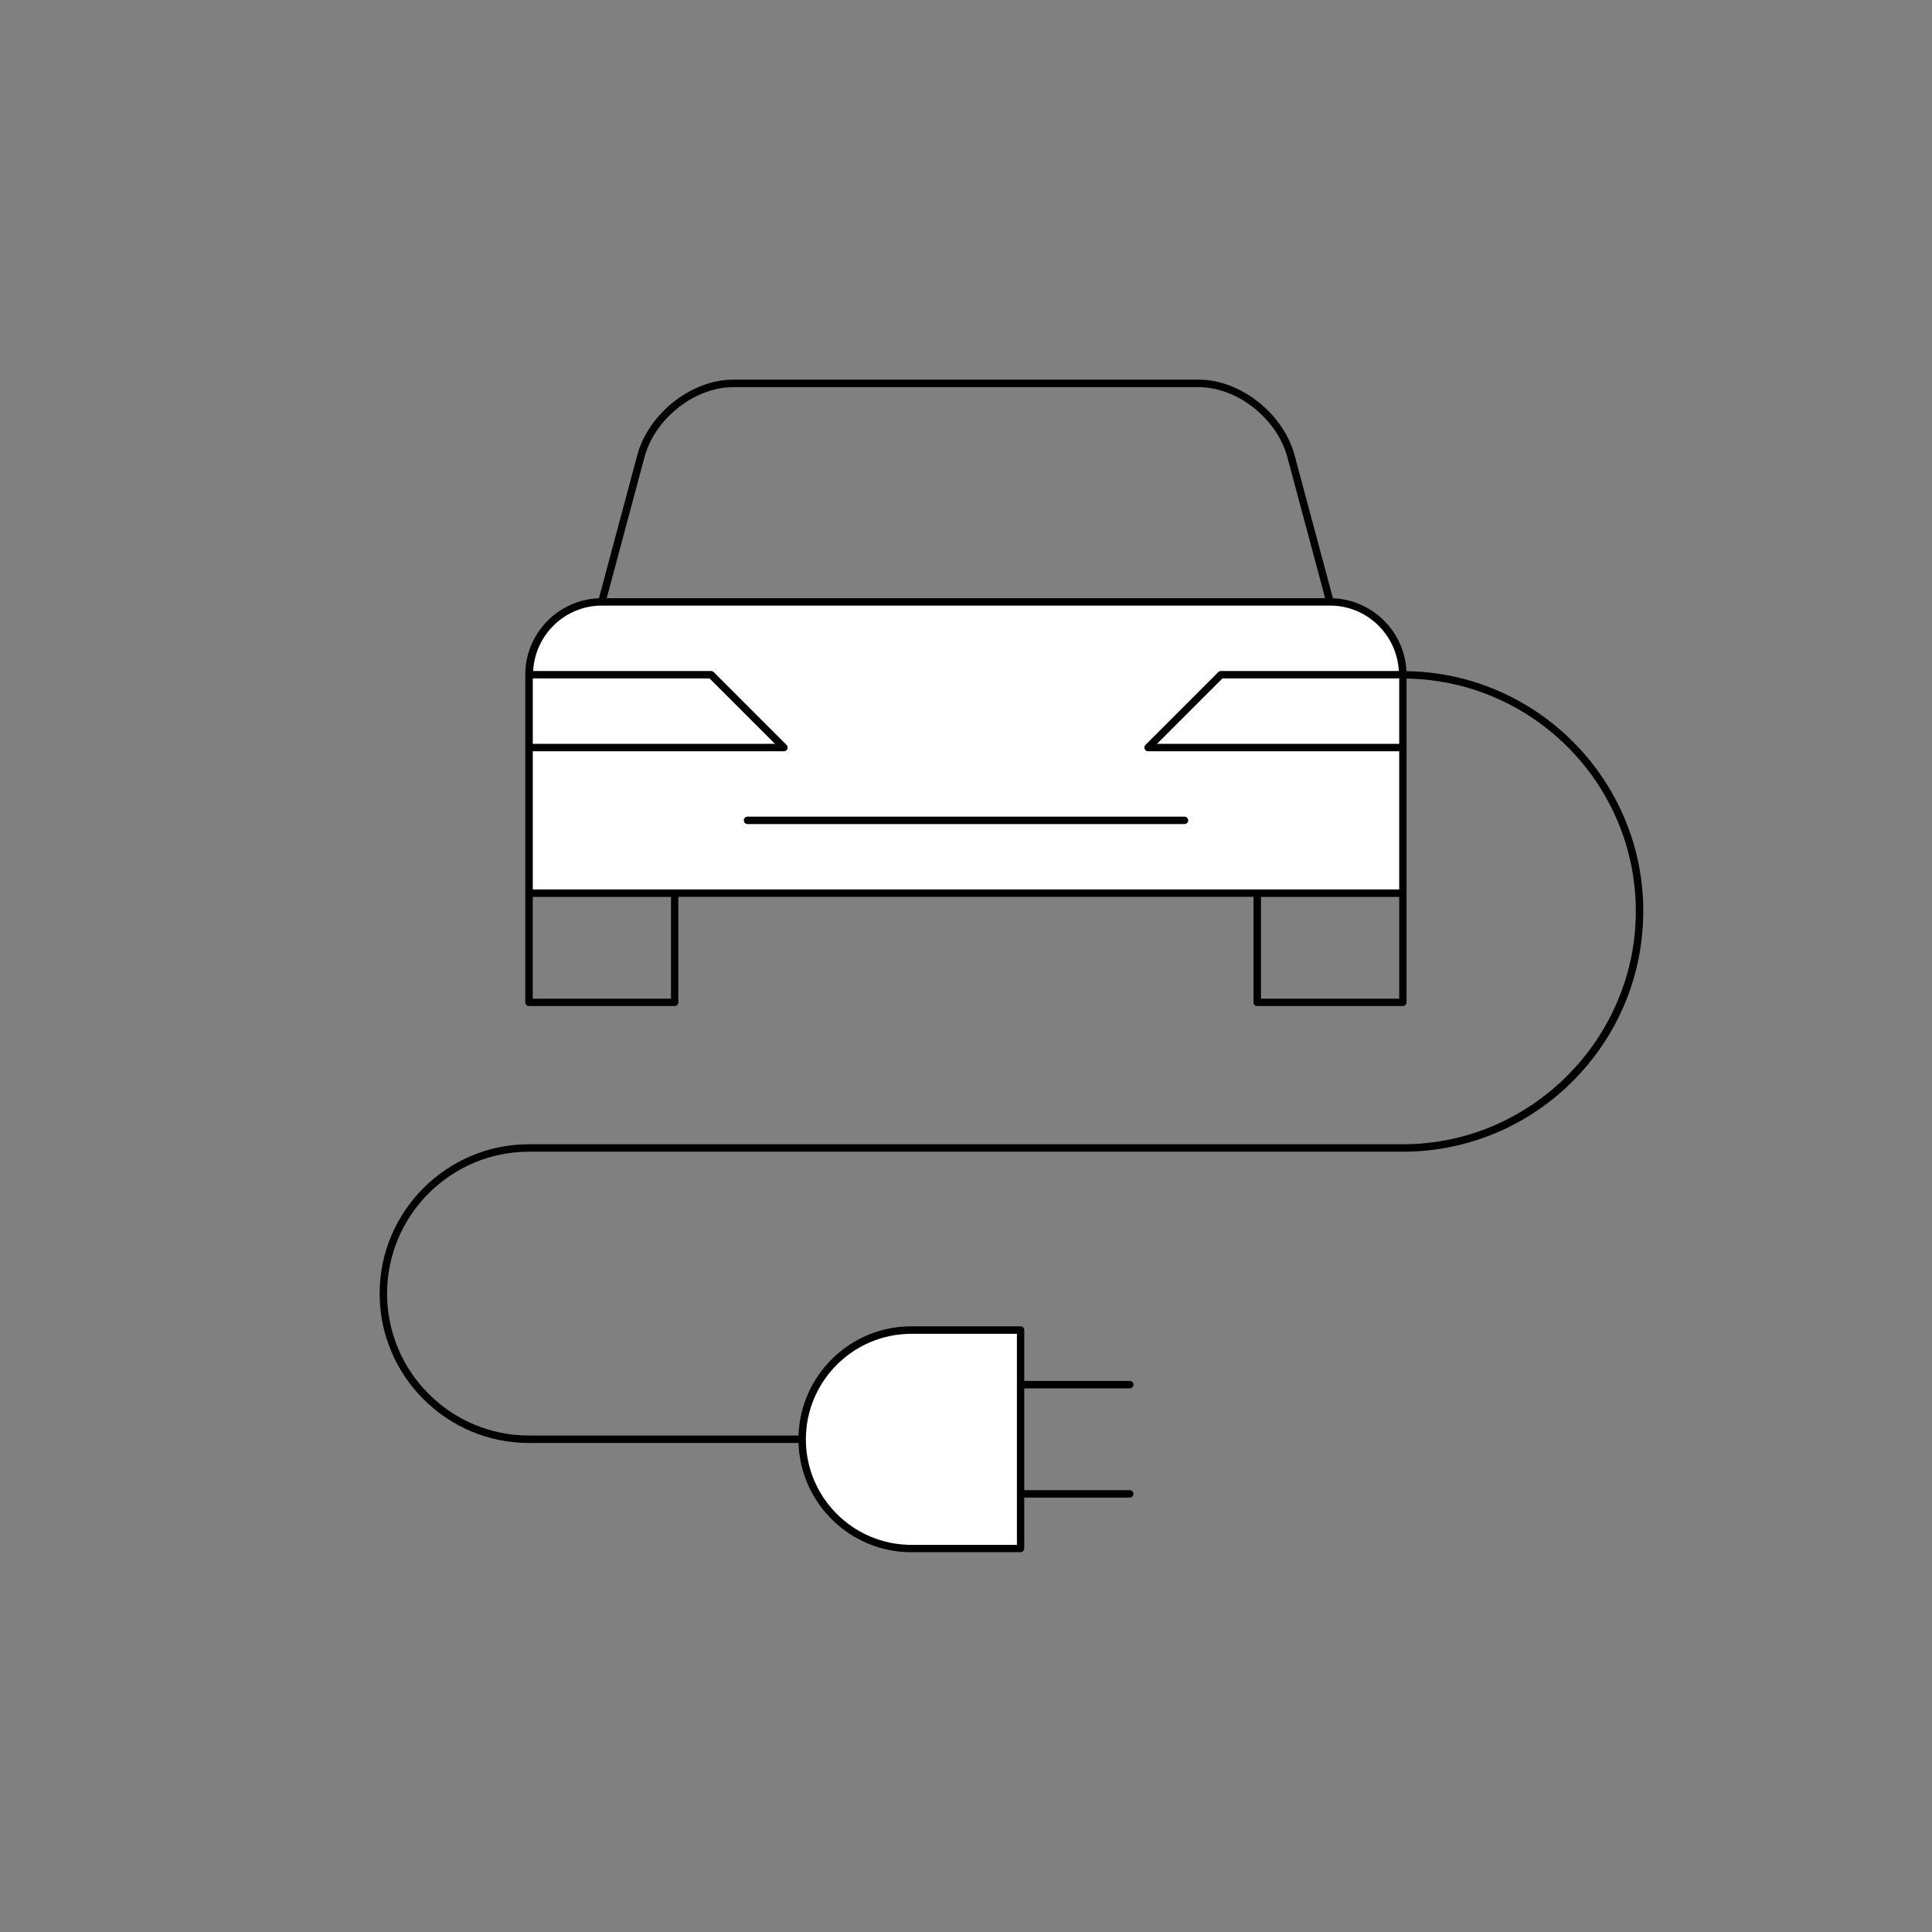 <?xml version="1.0" encoding="UTF-8"?><svg id="Ebene_1" xmlns="http://www.w3.org/2000/svg" xmlns:xlink="http://www.w3.org/1999/xlink" viewBox="0 0 260 260"><rect x="0" y="0" width="260" height="260" fill="#808080" stroke="none"/><defs><style>.cls-1{fill:none;}.cls-2{fill:#fff;}.cls-3{clip-path:url(#clippath);}</style><clipPath id="clippath"><rect class="cls-1" width="260" height="260"/></clipPath></defs><g class="cls-3"><path class="cls-2" d="M137.35,208.4v-29.4h-14.7c-8.12,0-14.7,6.58-14.7,14.7s6.58,14.7,14.7,14.7h14.7Z"/><path class="cls-2" d="M81,81c-5.41,0-9.8,4.39-9.8,9.8v29.4h117.6v-29.4c0-5.41-4.39-9.8-9.8-9.8h-98Z"/><path d="M159.9,110.4c0-.28-.22-.5-.5-.5h-58.8c-.28,0-.5.22-.5.5s.22.5.5.5h58.8c.28,0,.5-.22.5-.5M188.3,134.4h-18.6v-13.7h18.6v13.7ZM188.3,119.7h-116.6v-18.6h33.8c.2,0,.39-.12.46-.31.08-.19.03-.4-.11-.54l-9.8-9.8c-.09-.09-.22-.15-.35-.15h-23.95c.26-4.89,4.29-8.8,9.25-8.8h98c4.96,0,8.98,3.91,9.25,8.8h-23.95c-.13,0-.26.05-.35.15l-9.8,9.8c-.14.14-.19.36-.11.54.08.19.26.31.46.31h33.8v18.6ZM188.3,100.1h-32.59l8.8-8.8h23.79v8.8ZM178.35,80.5h-96.7l5.08-18.97c1.39-5.2,6.75-9.43,11.94-9.43h62.64c5.19,0,10.55,4.23,11.94,9.43l5.08,18.97ZM71.7,91.3h23.79l8.8,8.8h-32.59v-8.8ZM71.7,120.7h18.6v13.7h-18.6v-13.7ZM108.45,193.7c0-7.83,6.37-14.2,14.2-14.2h14.2v28.4h-14.2c-7.83,0-14.2-6.37-14.2-14.2M221.15,122.65c0-17.68-14.26-32.07-31.88-32.33-.25-5.33-4.55-9.6-9.89-9.81l-5.16-19.25c-1.5-5.61-7.29-10.17-12.91-10.17h-62.64c-5.62,0-11.41,4.56-12.91,10.17l-5.16,19.25c-5.5.21-9.91,4.73-9.91,10.28v44.1c0,.28.22.5.5.5h19.6c.28,0,.5-.22.5-.5v-14.2h77.4v14.2c0,.28.22.5.5.5h19.6c.28,0,.5-.22.5-.5v-43.57c17.05.27,30.85,14.21,30.85,31.32s-14.06,31.35-31.35,31.35h-117.6c-11.08,0-20.1,9.02-20.1,20.1s9.02,20.1,20.1,20.1h36.27c.27,8.15,6.96,14.7,15.18,14.7h14.7c.28,0,.5-.22.5-.5v-6.85h14.2c.28,0,.5-.22.5-.5s-.22-.5-.5-.5h-14.2v-13.7h14.2c.28,0,.5-.22.5-.5s-.22-.5-.5-.5h-14.2v-6.85c0-.28-.22-.5-.5-.5h-14.7c-8.21,0-14.91,6.55-15.18,14.7h-36.27c-10.53,0-19.1-8.57-19.1-19.1s8.57-19.1,19.1-19.1h117.6c17.84,0,32.35-14.51,32.35-32.35"/></g></svg>